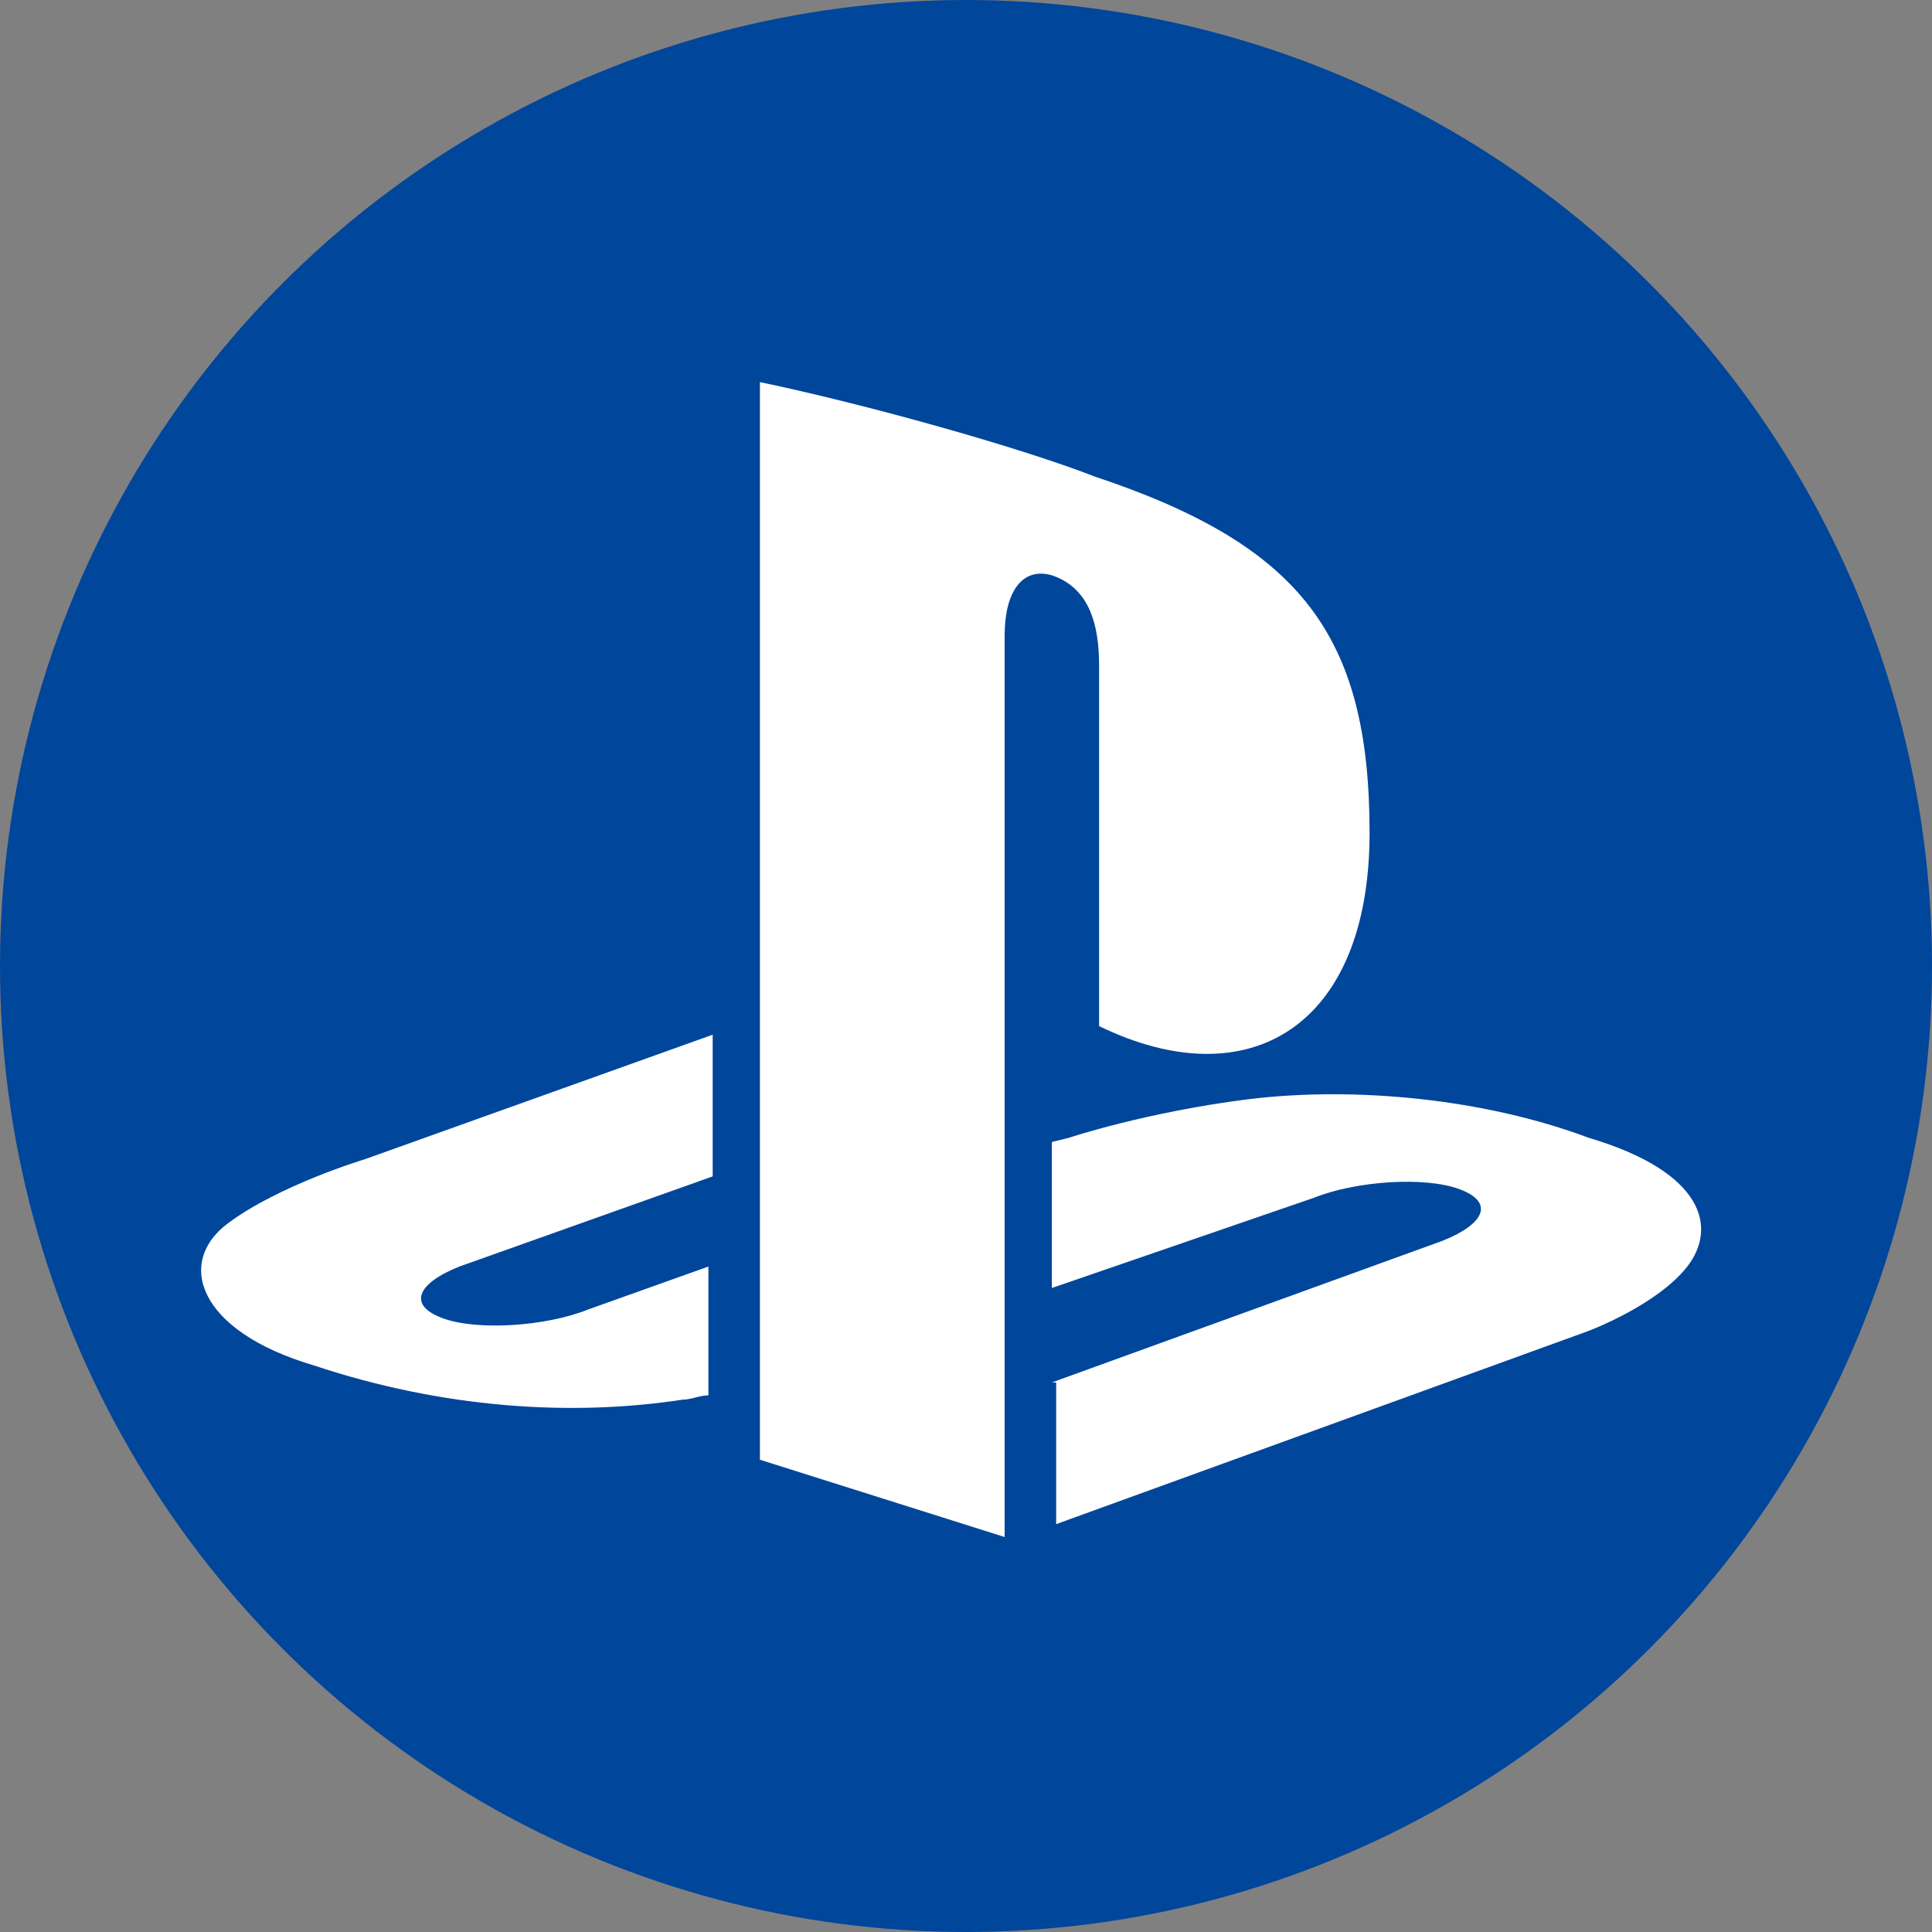 <svg enable-background="new 0 0 45 45" viewBox="0 0 45 45" xmlns="http://www.w3.org/2000/svg"><rect x="0" y="0" width="45" height="45" fill="#808080" stroke="none"/><circle cx="22.5" cy="22.5" fill="#00469b" r="22.5"/><g fill="#fff"><path d="m17.7 8.9v25.1l5.7 1.8v-21c0-1 .4-1.6 1.1-1.4.9.3 1.1 1.2 1.1 2.1v8.4c3.5 1.7 6.3 0 6.3-4.5 0-4.6-1.6-6.7-6.4-8.3-1.8-.7-5.4-1.7-7.8-2.2z"/><path d="m24.5 32.2 9.1-3.3c1-.4 1.2-.9.4-1.2s-2.4-.2-3.4.2l-6.1 2.1v-3.4l.4-.1s1.8-.6 4.2-.9c2.5-.3 5.5 0 7.9.9 2.7.8 3 2.1 2.3 3s-2.3 1.5-2.3 1.5l-12.4 4.5v-3.3z"/><path d="m7.3 31.8c-2.7-.8-3.2-2.4-2-3.3s3.2-1.5 3.2-1.5l8.1-2.9v3.3l-5.9 2.1c-1 .4-1.2.9-.4 1.2s2.4.2 3.4-.2l2.8-1v3c-.2 0-.4.1-.6.1-2.6.4-5.6.2-8.6-.8"/></g></svg>